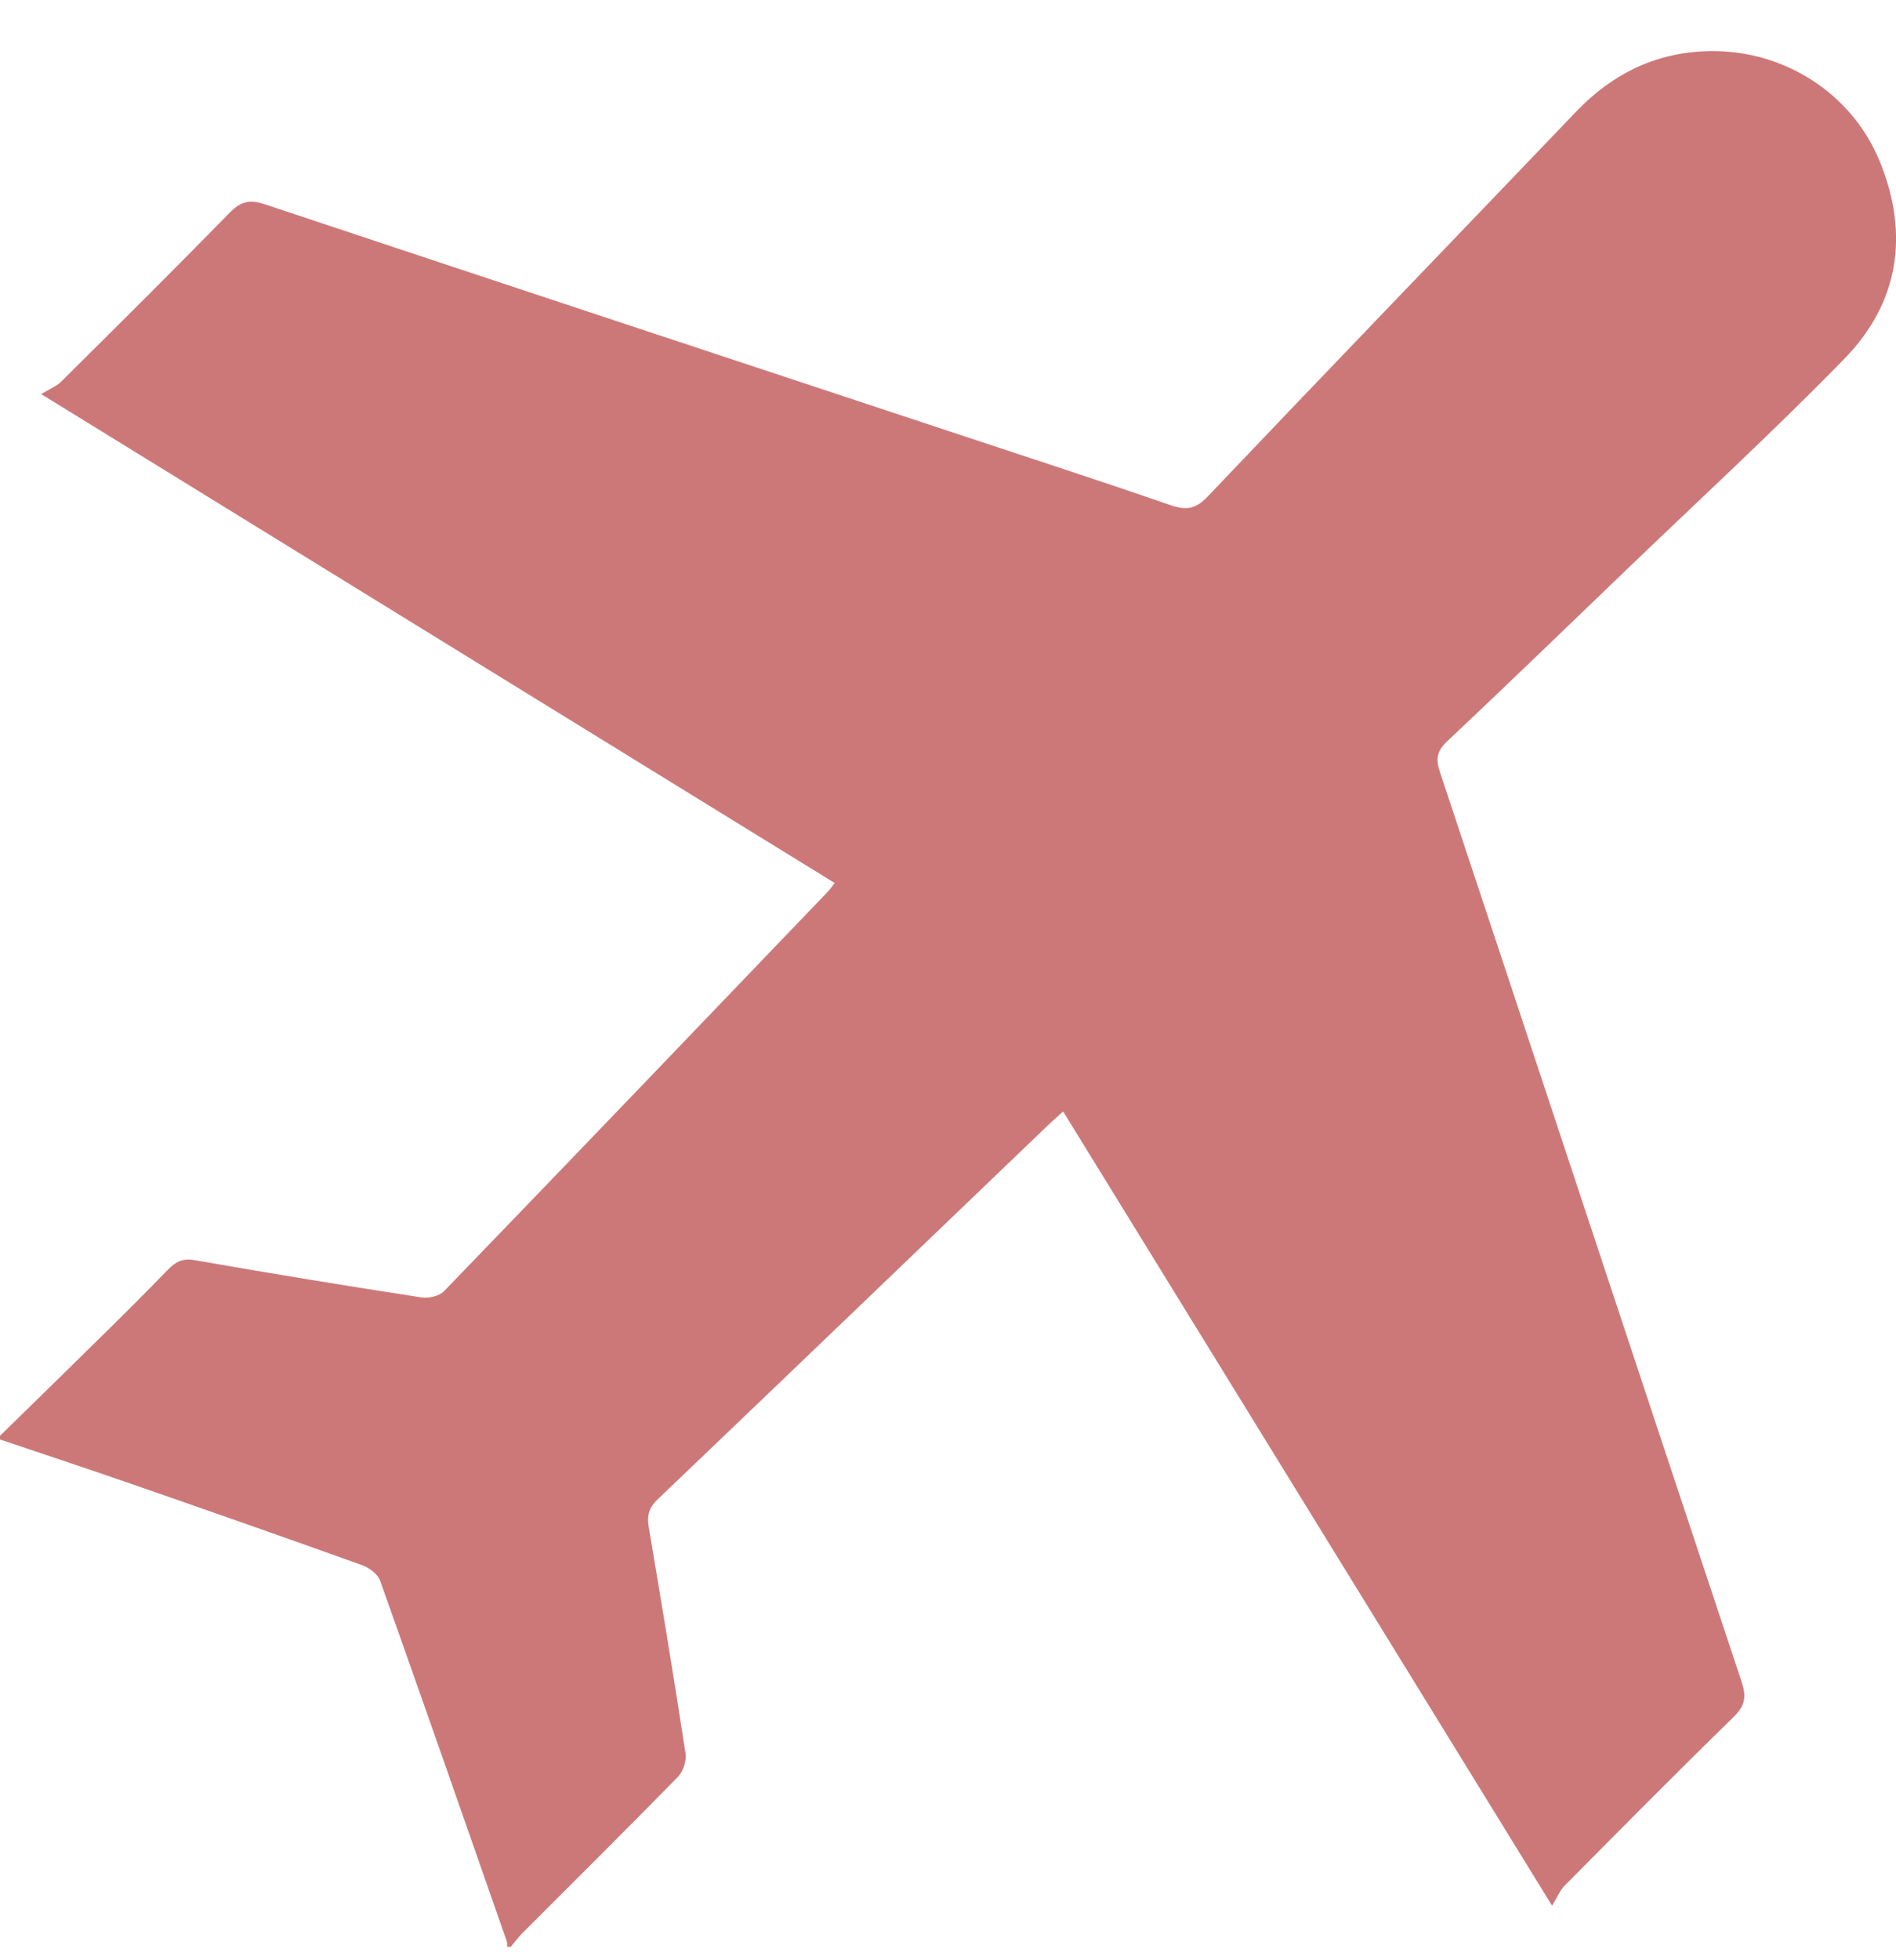<svg width="30" height="31" viewBox="0 0 30 31" fill="none" xmlns="http://www.w3.org/2000/svg">
<g clip-path="url(#clip0_270_12882)">
<path d="M0 22.706C0.522 22.195 1.045 21.687 1.564 21.175C1.933 20.812 2.3 20.448 2.66 20.076C2.785 19.947 2.896 19.896 3.09 19.93C4.281 20.14 5.474 20.333 6.669 20.518C6.782 20.535 6.951 20.497 7.027 20.418C9.061 18.313 11.087 16.198 13.113 14.086C13.138 14.058 13.159 14.026 13.207 13.964C9.049 11.403 4.903 8.85 0.651 6.232C0.784 6.151 0.892 6.11 0.967 6.036C1.861 5.15 2.755 4.263 3.635 3.363C3.811 3.182 3.953 3.152 4.189 3.23C7.886 4.462 11.586 5.684 15.285 6.908C16.367 7.266 17.451 7.619 18.529 7.991C18.772 8.074 18.922 8.049 19.108 7.853C21.045 5.817 22.997 3.795 24.94 1.764C25.523 1.157 26.222 0.818 27.066 0.808C28.235 0.794 29.305 1.478 29.745 2.557C30.212 3.703 30.049 4.787 29.184 5.673C28.06 6.825 26.873 7.916 25.712 9.032C24.777 9.931 23.844 10.833 22.899 11.723C22.738 11.874 22.714 11.999 22.782 12.203C24.376 17 25.961 21.801 27.558 26.598C27.637 26.835 27.612 26.975 27.431 27.152C26.53 28.031 25.644 28.926 24.757 29.82C24.683 29.895 24.642 30.002 24.558 30.137C21.943 25.892 19.393 21.75 16.822 17.577C16.73 17.66 16.653 17.727 16.579 17.798C14.522 19.77 12.467 21.744 10.405 23.712C10.266 23.844 10.235 23.97 10.265 24.149C10.466 25.341 10.664 26.533 10.847 27.728C10.865 27.845 10.809 28.015 10.726 28.1C9.914 28.93 9.089 29.747 8.268 30.569C8.201 30.636 8.144 30.714 8.082 30.787H8.024C8.022 30.758 8.028 30.726 8.019 30.701C7.354 28.799 6.691 26.897 6.015 24.998C5.978 24.895 5.844 24.793 5.733 24.753C4.515 24.316 3.293 23.888 2.07 23.464C1.382 23.226 0.69 22.997 0 22.764C0 22.745 0 22.725 0 22.706Z" fill="#CD7878"/>
</g>
<defs>
<clipPath id="clip0_270_12882">
<rect width="30" height="29.979" fill="white" transform="translate(0 0.808)"/>
</clipPath>
</defs>
</svg>
